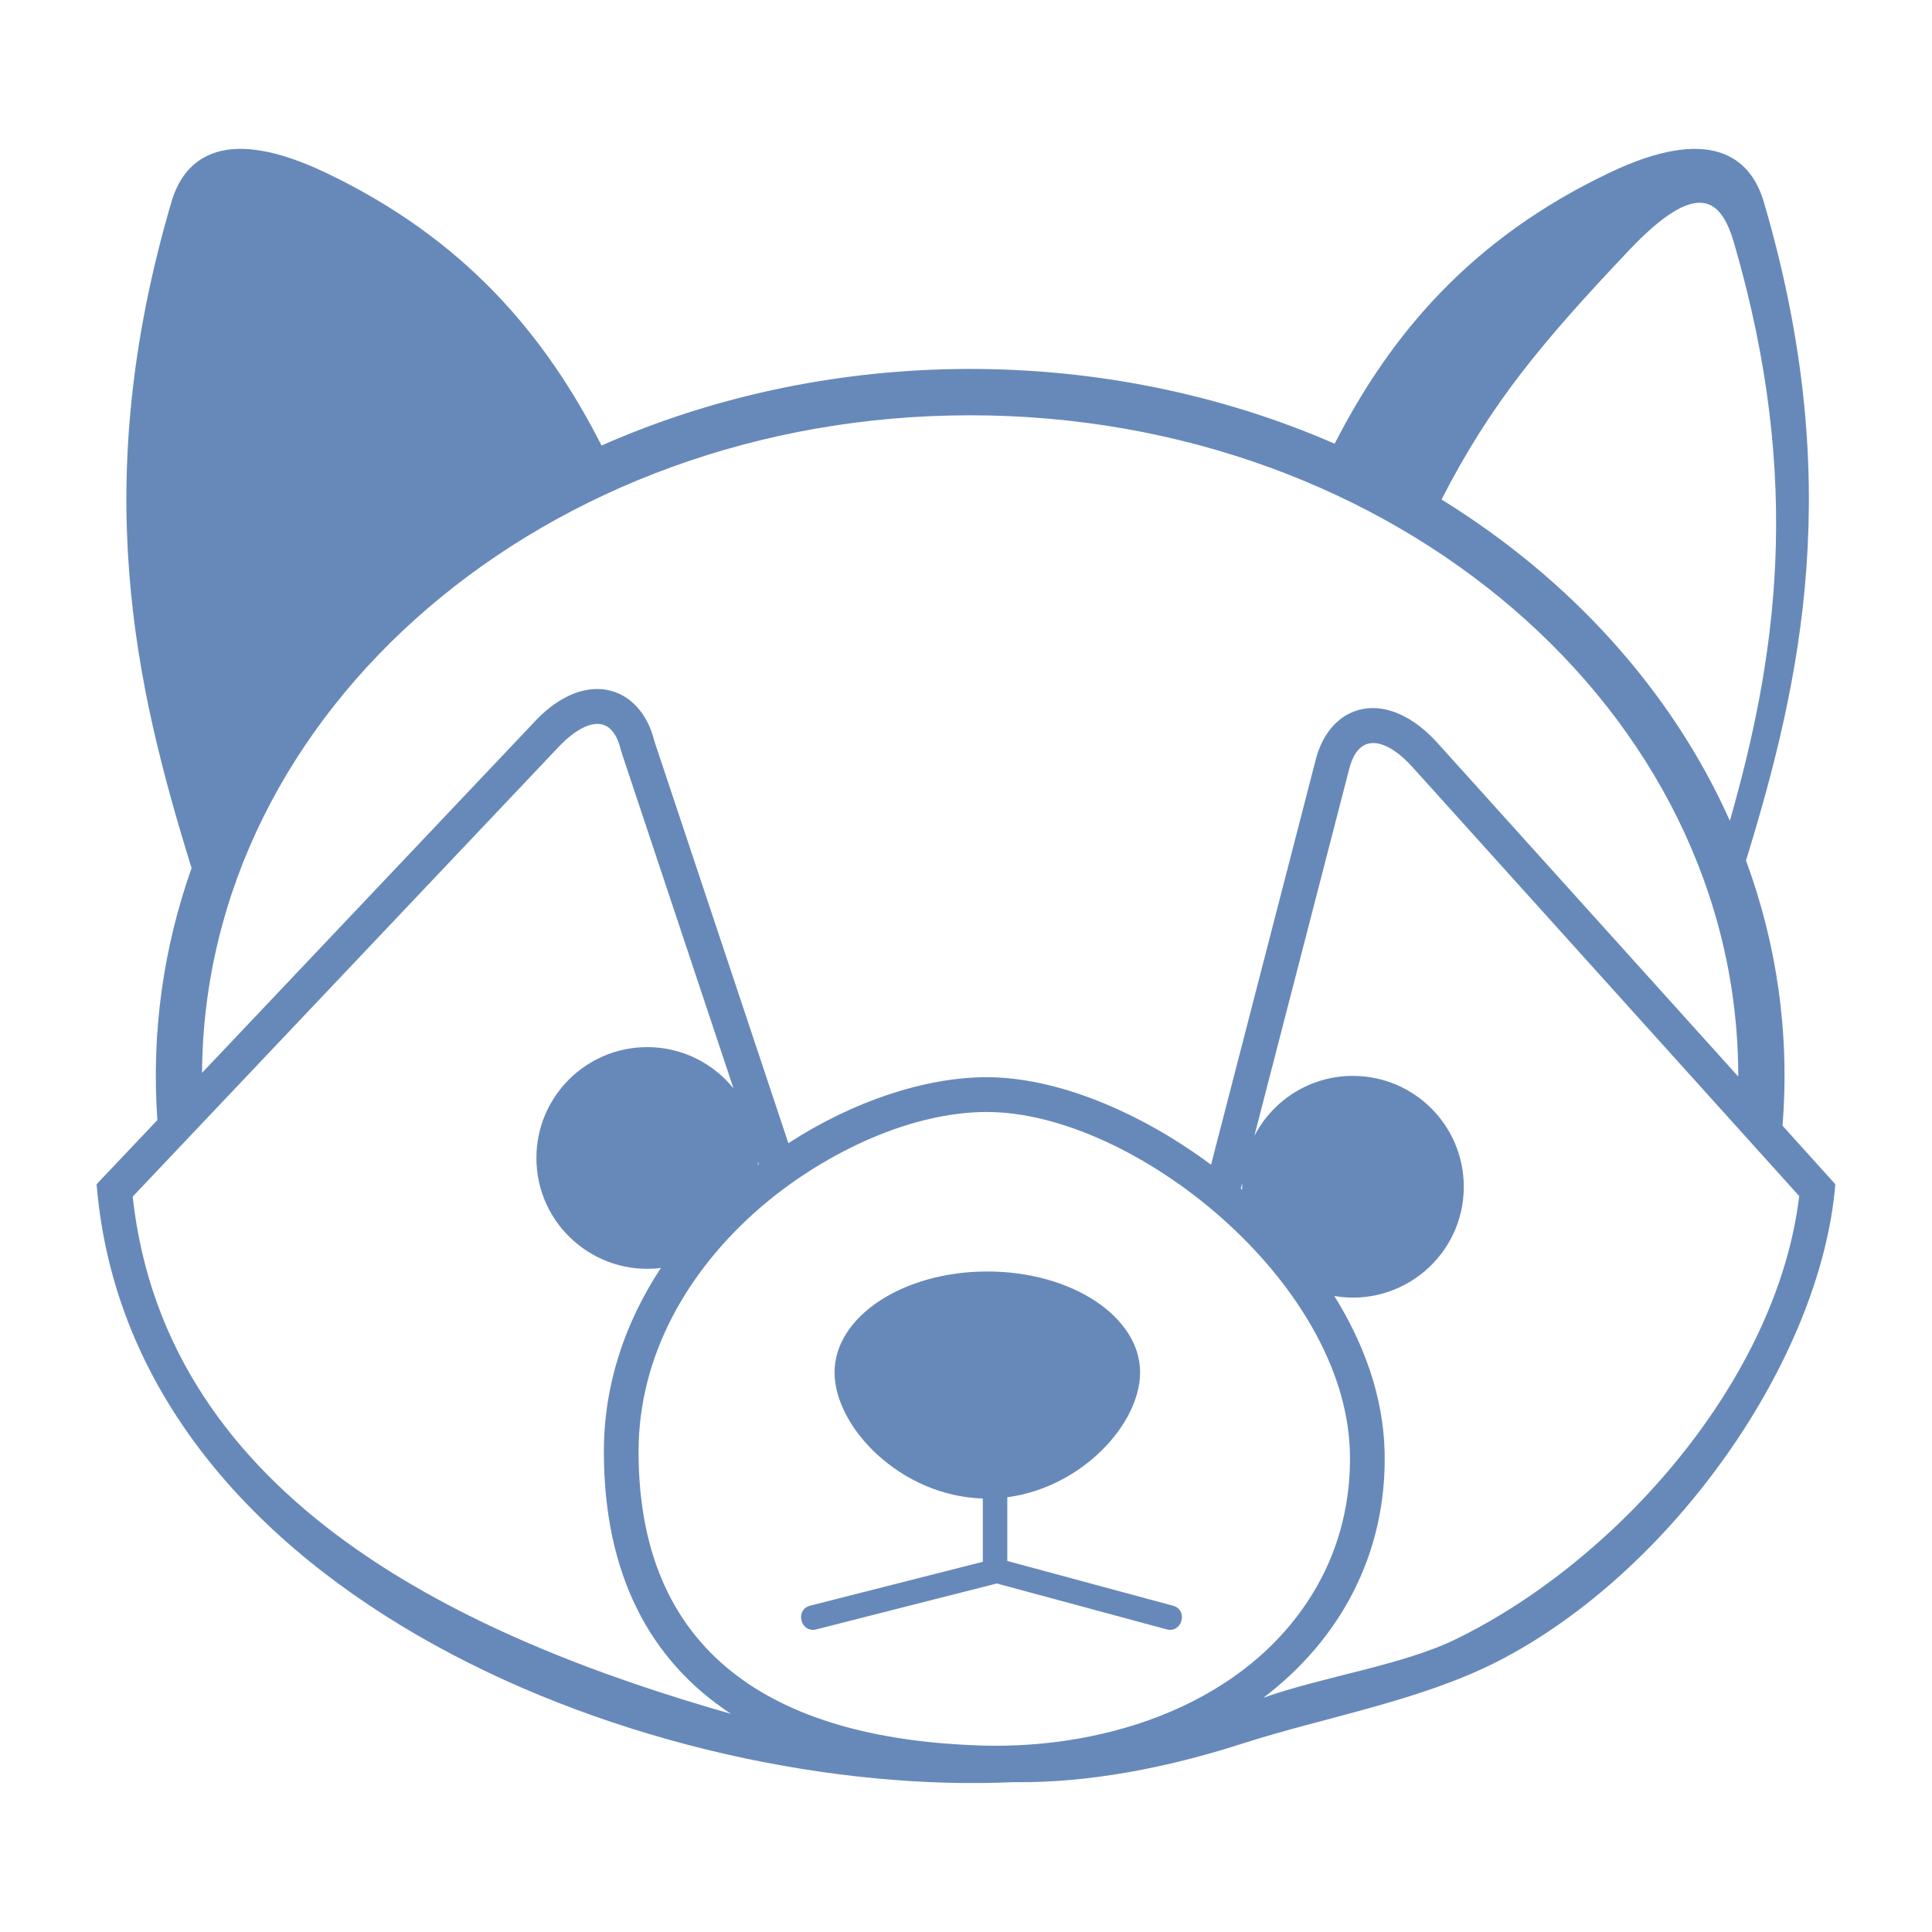 <svg width="1200" height="1200" xmlns="http://www.w3.org/2000/svg" xmlns:xlink="http://www.w3.org/1999/xlink" version="1.1"><g transform="scale(14.288) translate(-8.008, -8.008)">                        <g fill="#6789ba"><defs xmlns="http://www.w3.org/2000/svg"/><g xmlns="http://www.w3.org/2000/svg"><path class="fil0" d="M52.114 85.478c-15.498,0.726 -38.431,-7.955 -39.907,-25.99l2.642 -2.789c-0.27,-3.83 0.272,-7.52 1.487,-10.955 -2.467,-7.963 -4.475,-16.704 -0.875,-28.959 0.592,-2.014 2.392,-3.322 6.692,-1.277 6.044,2.874 9.56,7.058 12.005,11.867 9.982,-4.41 21.86,-4.44 31.87,-0.079 2.443,-4.775 5.954,-8.93 11.963,-11.787 4.302,-2.046 6.1,-0.737 6.692,1.277 3.552,12.086 1.648,20.755 -0.774,28.63 1.328,3.6 1.911,7.487 1.587,11.527l2.296 2.545c-0.626,7.639 -7.113,16.879 -14.691,20.749 -3.363,1.717 -7.521,2.419 -11.13,3.581 -3.223,1.037 -6.657,1.703 -9.86,1.663l0.001 -0.002zm-15.97 -31.95c1.515,0 2.868,0.7 3.751,1.795l-4.887 -14.664 -0.014 -0.06c-0.449,-1.835 -1.808,-1.097 -2.761,-0.059l-18.457 19.487c1.454,13.309 14.65,19.244 26.007,22.484 -3.519,-2.314 -5.524,-6.058 -5.524,-11.401 0,-2.97 0.956,-5.671 2.478,-7.981 -2.876,0.352 -5.411,-1.886 -5.411,-4.782 0,-2.661 2.158,-4.819 4.819,-4.819zm4.815 4.988c-0.001,0.041 -0.004,0.084 -0.006,0.126l0.039 -0.03 -0.033 -0.097zm-5.047 -2.574c1.263,0 1.263,1.919 0,1.919 -1.264,0 -1.264,-1.919 0,-1.919zm30.91 -1.163c2.661,0 4.819,2.158 4.819,4.819 0,2.987 -2.689,5.247 -5.628,4.75 1.305,2.091 2.128,4.393 2.186,6.762 0.107,4.42 -1.917,8.157 -5.268,10.701 2.629,-0.931 6.032,-1.406 8.375,-2.55 7.017,-3.425 13.962,-11.283 14.916,-19.258l-16.813 -18.65c-0.967,-1.08 -2.293,-1.711 -2.752,0.094l-4.122 15.945c0.8,-1.552 2.419,-2.614 4.286,-2.614zm-4.818 4.947l0.001 -0.281 -0.059 0.23 0.058 0.051zm5.783 -3.783c1.263,0 1.263,1.919 0,1.919 -1.263,0 -1.263,-1.919 0,-1.919zm-16.86 7.338c3.669,0 6.643,1.964 6.643,4.387 0,2.229 -2.516,4.997 -5.773,5.427l0 2.771 7.201 1.944c0.678,0.182 0.4,1.208 -0.274,1.028l-7.383 -1.994 -7.851 1.996c-0.679,0.172 -0.941,-0.86 -0.262,-1.032l7.504 -1.907 0 -2.751c-3.576,-0.106 -6.445,-3.102 -6.445,-5.482 0,-2.422 2.974,-4.387 6.641,-4.387zm32.281 -19.592c1.974,-6.932 3.226,-14.662 0.184,-25.107 -0.552,-1.893 -1.545,-2.896 -4.606,0.345 -3.763,3.982 -5.971,6.618 -8.113,10.795 5.61,3.464 10.01,8.311 12.535,13.967zm-66.185 0.302c-2.022,-7.01 -3.357,-14.813 -0.272,-25.409 0.552,-1.893 1.545,-2.896 4.608,0.345 3.794,4.015 6.007,6.661 8.166,10.9 -5.63,3.519 -10.025,8.434 -12.502,14.164zm33.892 12.356c-3.496,0 -7.312,1.945 -9.899,4.194 -3.1,2.694 -5.249,6.382 -5.249,10.57 0,9.217 6.46,12.511 14.881,12.777 5.531,0.174 11.701,-1.846 14.593,-6.894 1.022,-1.785 1.5,-3.794 1.449,-5.846 -0.181,-7.439 -9.418,-14.8 -15.775,-14.8zm0 -1.511c2.968,0 6.584,1.455 9.739,3.804l4.541 -17.57c0.611,-2.497 3.1,-3.239 5.34,-0.723l13.037 14.46 0 -0.02c0,-15.862 -14.953,-28.726 -33.391,-28.726 -18.383,0 -33.3,12.788 -33.389,28.584l14.327 -15.127c2.239,-2.516 4.729,-1.774 5.34,0.723l5.821 17.462c2.825,-1.832 5.96,-2.868 8.635,-2.868z" style="fill: #6789ba;"/></g></g>        </g></svg>